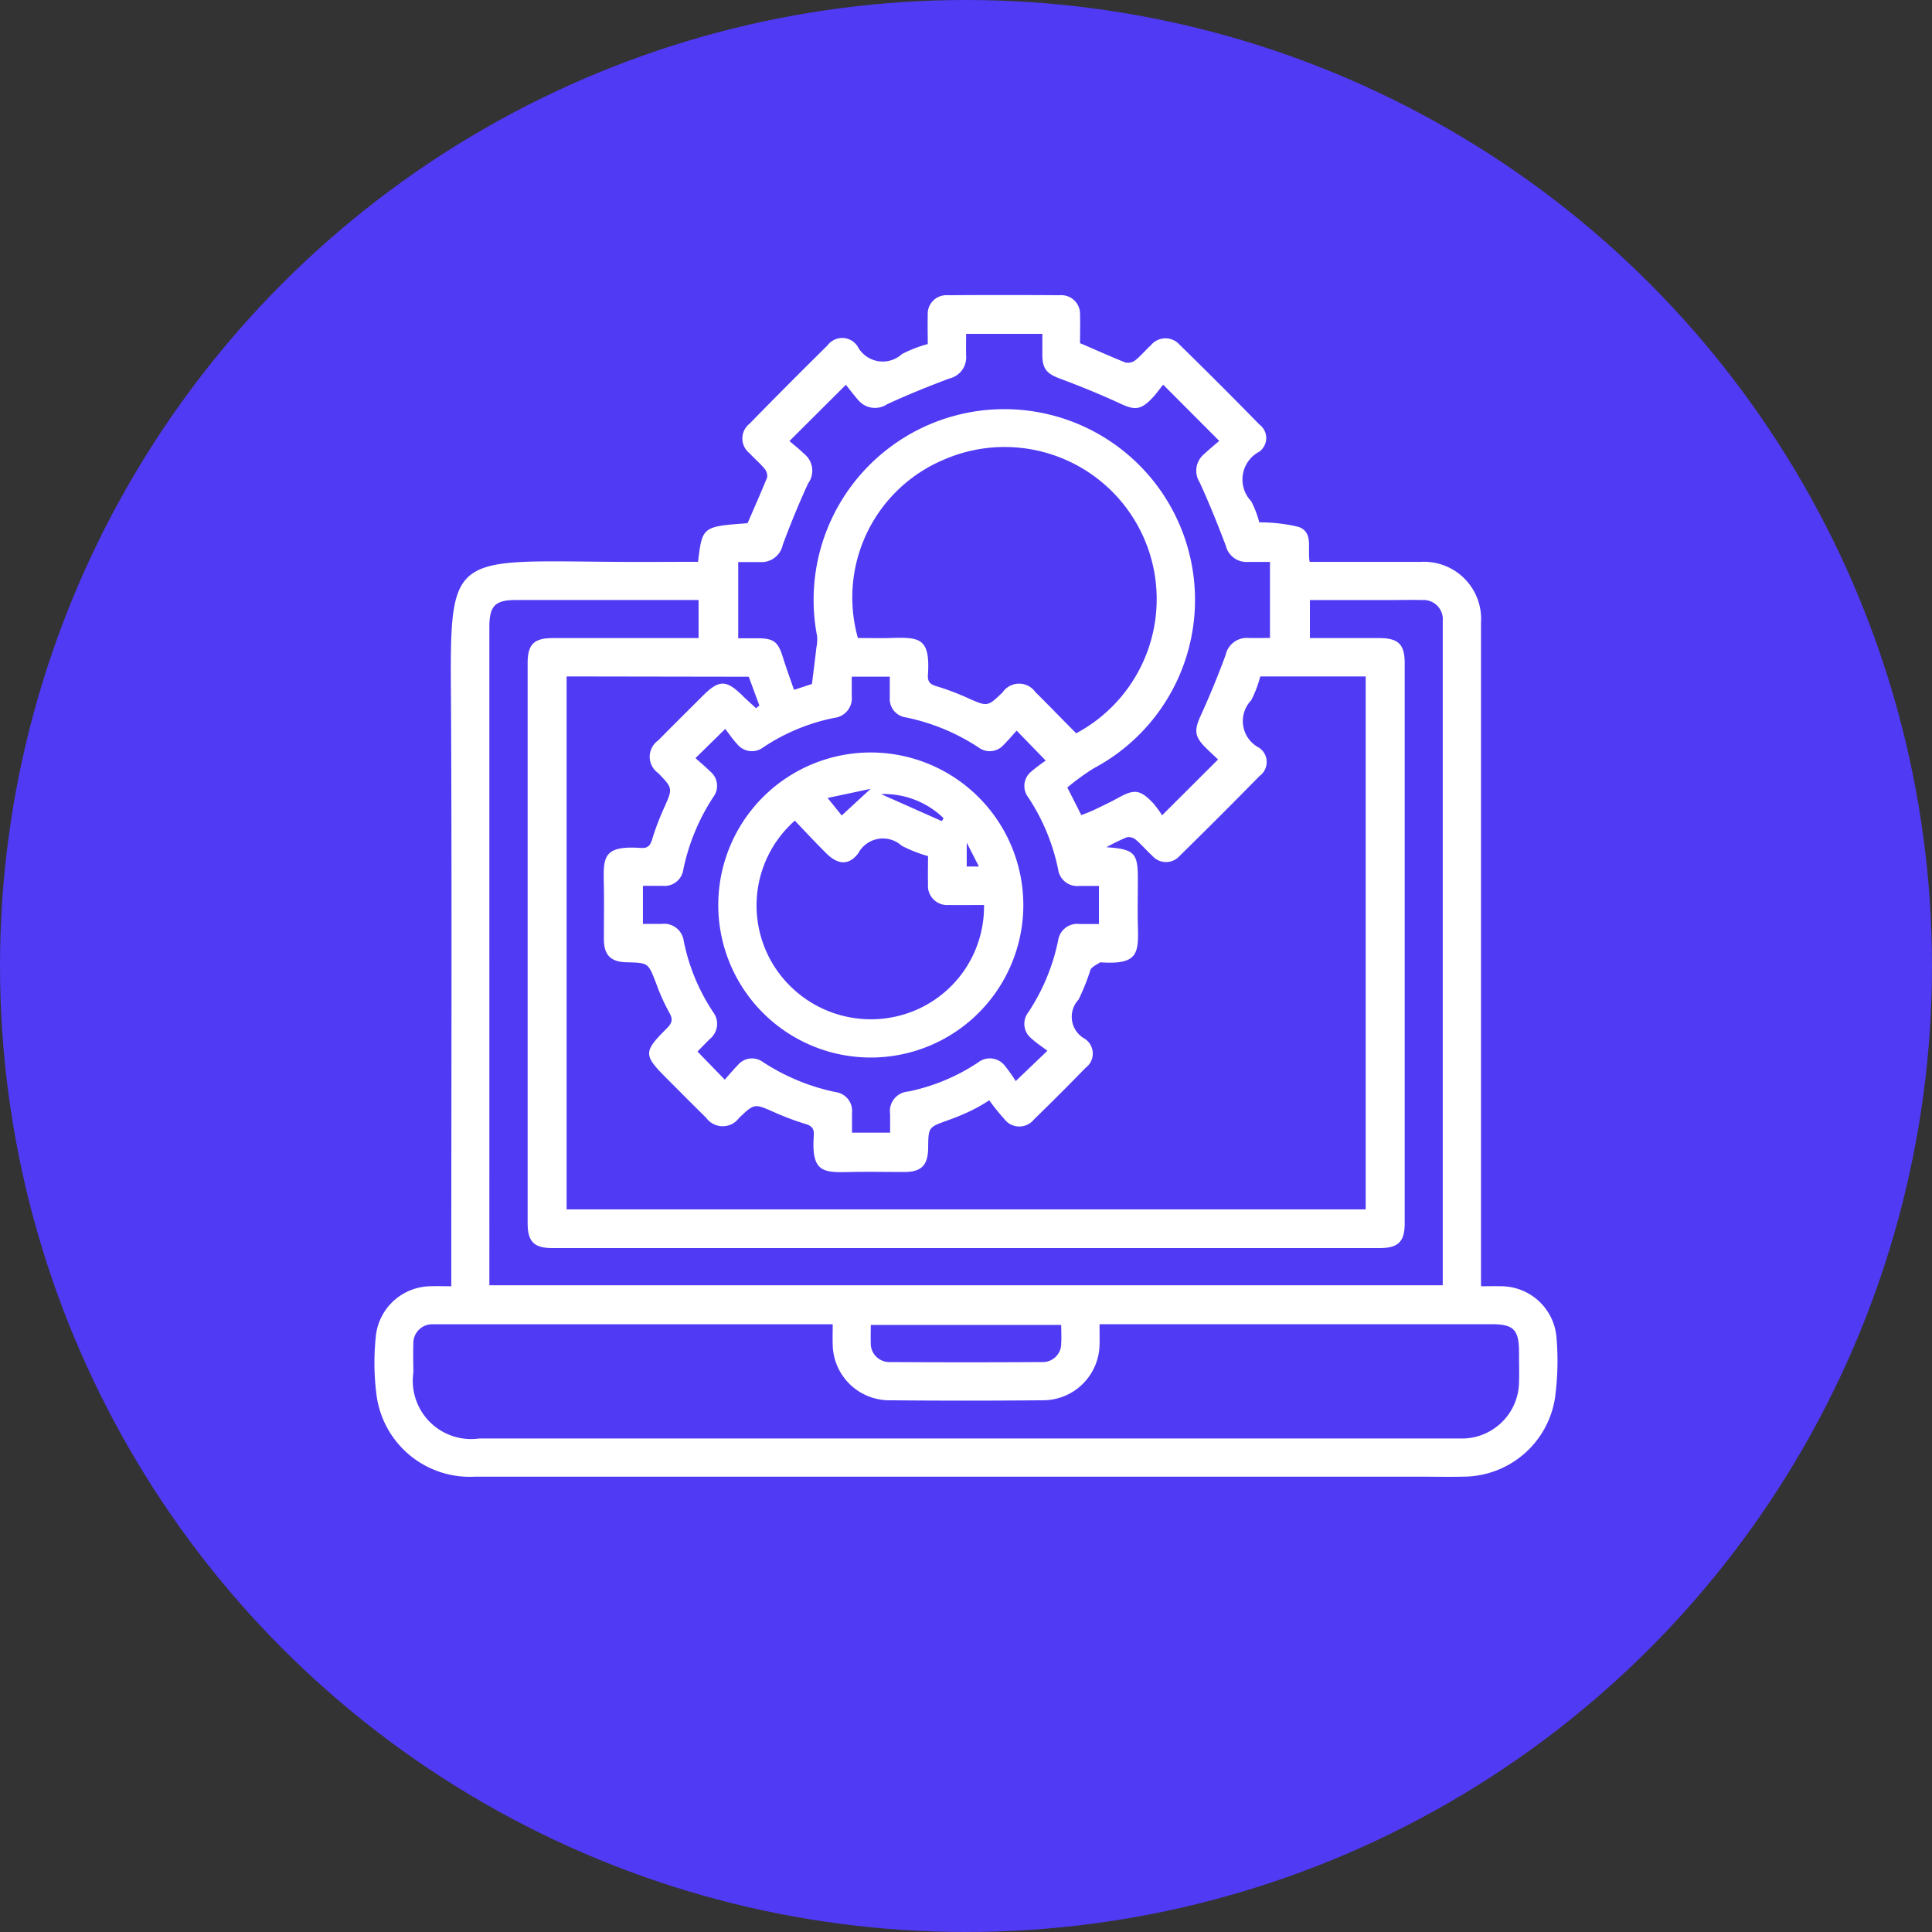 <svg xmlns="http://www.w3.org/2000/svg" width="58" height="58" viewBox="0 0 58 58">
  <rect x="0" y="0" width="58" height="58" fill="#333333" stroke="none"/>
  <defs>
    <style>
      .cls-1 {
        fill: #503af4;
      }

      .cls-2 {
        fill: #fff;
      }
    </style>
  </defs>
  <g id="Grupo_25533" data-name="Grupo 25533" transform="translate(-1168 -832)">
    <circle id="Elipse_824" data-name="Elipse 824" class="cls-1" cx="29" cy="29" r="29" transform="translate(1168 832)"/>
    <g id="Grupo_25527" data-name="Grupo 25527" transform="translate(12085.949 2978)">
      <path id="Trazado_14309" data-name="Trazado 14309" class="cls-2" d="M9.713,9.46C9.843,8.4,9.843,8.4,11.2,8.3c.2-.459.4-.912.588-1.374a.339.339,0,0,0-.083-.268c-.137-.164-.3-.3-.448-.461a.562.562,0,0,1,0-.881Q12.418,4.128,13.6,2.962a.549.549,0,0,1,.9.024.855.855,0,0,0,1.336.236,3.816,3.816,0,0,1,.774-.3c0-.29-.008-.575,0-.861a.561.561,0,0,1,.6-.605q1.681-.012,3.362,0a.563.563,0,0,1,.609.6c.01.285,0,.57,0,.839.469.2.911.4,1.363.581a.366.366,0,0,0,.3-.07c.167-.133.3-.3.463-.447a.565.565,0,0,1,.859-.022q1.214,1.187,2.4,2.4a.505.505,0,0,1-.007.818.943.943,0,0,0-.238,1.487,3.041,3.041,0,0,1,.242.633,4.957,4.957,0,0,1,1.182.136c.454.167.255.656.33,1.05H29.8c.537,0,1.073,0,1.61,0a1.715,1.715,0,0,1,1.809,1.823q0,9.118,0,18.237v1.686c.22,0,.419-.005.617,0A1.673,1.673,0,0,1,35.481,32.7a8.245,8.245,0,0,1-.045,1.887,2.792,2.792,0,0,1-2.724,2.336c-.476.011-.954,0-1.431,0H3.026A2.822,2.822,0,0,1,.063,34.486a7.572,7.572,0,0,1-.018-1.818,1.673,1.673,0,0,1,1.643-1.461c.189-.006.379,0,.618,0v-.434c0-5.518.019-11.037-.006-16.556-.023-5.032-.262-4.8,4.782-4.758.87.008,1.739,0,2.63,0M5.768,12.9V28.9H29.757v-16H26.592a3.408,3.408,0,0,1-.272.716.9.9,0,0,0,.238,1.425.517.517,0,0,1,.016.845q-1.19,1.213-2.4,2.4a.546.546,0,0,1-.829-.008c-.169-.151-.314-.328-.487-.474a.336.336,0,0,0-.268-.077,5.675,5.675,0,0,0-.615.3c.838.059.942.171.942.944,0,.465-.011.93,0,1.395.025.85.011,1.189-1.1,1.118-.012,0-.027,0-.035,0-.1.072-.241.126-.287.224a6.7,6.7,0,0,1-.356.891.754.754,0,0,0,.19,1.182.531.531,0,0,1,.016.871q-.759.783-1.542,1.543a.564.564,0,0,1-.9-.015,6.308,6.308,0,0,1-.447-.555,5.09,5.09,0,0,1-.659.365c-.195.088-.394.169-.6.241-.567.205-.568.2-.575.824-.006.517-.2.719-.709.722-.537,0-1.074-.01-1.61,0-.846.023-1.192.015-1.114-1.1.014-.206-.062-.287-.258-.344a7.935,7.935,0,0,1-.934-.352c-.593-.26-.59-.266-1.048.169a.611.611,0,0,1-.991,0c-.4-.392-.794-.791-1.19-1.187-.693-.694-.7-.794,0-1.489.158-.157.206-.27.083-.481a6,6,0,0,1-.395-.878c-.237-.617-.231-.619-.891-.634-.467-.01-.674-.213-.678-.681,0-.537.009-1.073,0-1.609-.019-.855-.048-1.222,1.111-1.142.21.014.283-.073.34-.265a7.726,7.726,0,0,1,.354-.933c.263-.591.27-.588-.172-1.047a.6.6,0,0,1,0-.985c.443-.451.893-.895,1.34-1.341.484-.483.7-.482,1.19,0,.131.13.27.251.405.376l.1-.08c-.107-.291-.214-.582-.319-.865Zm7.988,19.448H1.964c-.071,0-.143,0-.214,0a.568.568,0,0,0-.583.592c-.011.286,0,.572,0,.858a1.751,1.751,0,0,0,1.976,1.98H32.4c.1,0,.191,0,.286,0a1.716,1.716,0,0,0,1.674-1.67c.01-.309,0-.62,0-.93,0-.663-.164-.831-.815-.831H21.767c0,.234.005.423,0,.612a1.7,1.7,0,0,1-1.67,1.671q-2.342.023-4.685,0a1.7,1.7,0,0,1-1.655-1.648c-.008-.2,0-.4,0-.634m14.325-20.6h2.067c.591,0,.779.183.779.759q0,8.4,0,16.808c0,.556-.193.746-.757.746q-12.412,0-24.824,0c-.559,0-.749-.191-.749-.752q0-8.4,0-16.808c0-.563.189-.751.749-.752q2,0,4.006,0h.377V10.606H4.249c-.627,0-.8.173-.8.813V31.178H32.07v-19.8c0-.047,0-.1,0-.143a.578.578,0,0,0-.622-.628c-.322-.009-.643,0-.966,0h-2.4Zm-7.016,2.859a4.566,4.566,0,0,0-3.958-8.221,4.487,4.487,0,0,0-2.595,5.361c.313,0,.634.008.955,0,.884-.027,1.222-.025,1.147,1.106-.013.206.064.286.26.342a7.493,7.493,0,0,1,.934.352c.594.263.591.27,1.048-.17a.6.6,0,0,1,.985-.006c.407.4.8.813,1.224,1.236m-7.931-1.487c.047-.388.092-.738.132-1.089a1.156,1.156,0,0,0,.021-.34A5.725,5.725,0,1,1,21.6,15.654a7.014,7.014,0,0,0-.8.58l.42.83c.142-.057.265-.1.381-.156.246-.118.495-.235.734-.367.474-.262.647-.246,1.031.151a3.031,3.031,0,0,1,.279.377l1.68-1.676c-.117-.112-.268-.247-.409-.392-.3-.31-.3-.5-.123-.9.275-.6.529-1.219.758-1.842a.648.648,0,0,1,.674-.514c.222.006.444,0,.659,0V9.463c-.243,0-.457,0-.671,0a.638.638,0,0,1-.656-.49c-.245-.642-.5-1.281-.788-1.906A.647.647,0,0,1,24.9,6.23c.163-.15.333-.293.461-.4L23.677,4.141c-.107.13-.223.3-.364.44-.323.327-.509.321-.922.129-.591-.275-1.2-.522-1.808-.749-.387-.144-.526-.283-.533-.692,0-.221,0-.441,0-.653H17.762c0,.232-.006.444,0,.656a.65.65,0,0,1-.5.683c-.633.237-1.261.491-1.874.774A.654.654,0,0,1,14.52,4.6c-.141-.159-.268-.331-.368-.455L12.458,5.833c.126.109.287.233.43.375a.649.649,0,0,1,.129.9c-.275.6-.53,1.218-.76,1.841a.65.65,0,0,1-.672.518c-.222,0-.444,0-.665,0v2.287h.56c.512,0,.639.1.787.591.1.315.213.623.328.958l.538-.177M20.2,24.137c-.163-.125-.335-.235-.482-.372a.559.559,0,0,1-.094-.775,6.128,6.128,0,0,0,.9-2.164.578.578,0,0,1,.643-.494c.2,0,.393,0,.582,0V19.189c-.208,0-.4,0-.585,0a.579.579,0,0,1-.641-.5,6.128,6.128,0,0,0-.9-2.164.556.556,0,0,1,.1-.774,4.651,4.651,0,0,1,.428-.324l-.872-.9c-.12.131-.249.287-.392.428a.554.554,0,0,1-.749.079,6.249,6.249,0,0,0-2.2-.907.555.555,0,0,1-.468-.59c0-.21,0-.419,0-.63H14.328c0,.2,0,.392,0,.579a.594.594,0,0,1-.524.658,5.936,5.936,0,0,0-2.13.883.563.563,0,0,1-.778-.088c-.138-.146-.251-.316-.366-.463l-.893.876c.156.14.311.269.454.411a.553.553,0,0,1,.087.748,6.279,6.279,0,0,0-.909,2.2.566.566,0,0,1-.621.475H8.059v1.144c.206,0,.384,0,.563,0a.592.592,0,0,1,.663.517,5.973,5.973,0,0,0,.883,2.131.584.584,0,0,1-.1.806c-.14.138-.275.28-.371.377l.819.844c.121-.136.249-.291.39-.435a.551.551,0,0,1,.747-.1,6.316,6.316,0,0,0,2.2.91.568.568,0,0,1,.483.616c0,.2,0,.4,0,.6h1.144c0-.2,0-.379,0-.556a.589.589,0,0,1,.541-.678,5.926,5.926,0,0,0,2.1-.873.569.569,0,0,1,.8.095,4.5,4.5,0,0,1,.329.464l.959-.917m.418,8.238H14.9c0,.189-.007.354,0,.519a.557.557,0,0,0,.577.595q2.283.014,4.567,0a.552.552,0,0,0,.572-.563c.012-.176,0-.353,0-.551" transform="translate(-10906.707 -2138.593)"/>
      <path id="Trazado_14310" data-name="Trazado 14310" class="cls-2" d="M29.174,32.66a4.579,4.579,0,1,1-4.541-4.573,4.584,4.584,0,0,1,4.541,4.573m-6.861-2.526a3.4,3.4,0,0,0-.71,4.216,3.44,3.44,0,0,0,4.02,1.59,3.379,3.379,0,0,0,2.371-3.275c-.351,0-.705.007-1.06,0a.574.574,0,0,1-.621-.626c-.008-.284,0-.567,0-.841a4.188,4.188,0,0,1-.79-.311.838.838,0,0,0-1.305.228c-.283.371-.613.34-.948.01s-.628-.649-.955-.99m4.414.013.051-.088a2.567,2.567,0,0,0-1.878-.724l1.827.812M23.3,29.453l.422.525.868-.8-1.29.274M27.84,31.51l-.365-.716v.716Z" transform="translate(-10916.402 -2151.497)"/>
    </g>
  </g>
</svg>
